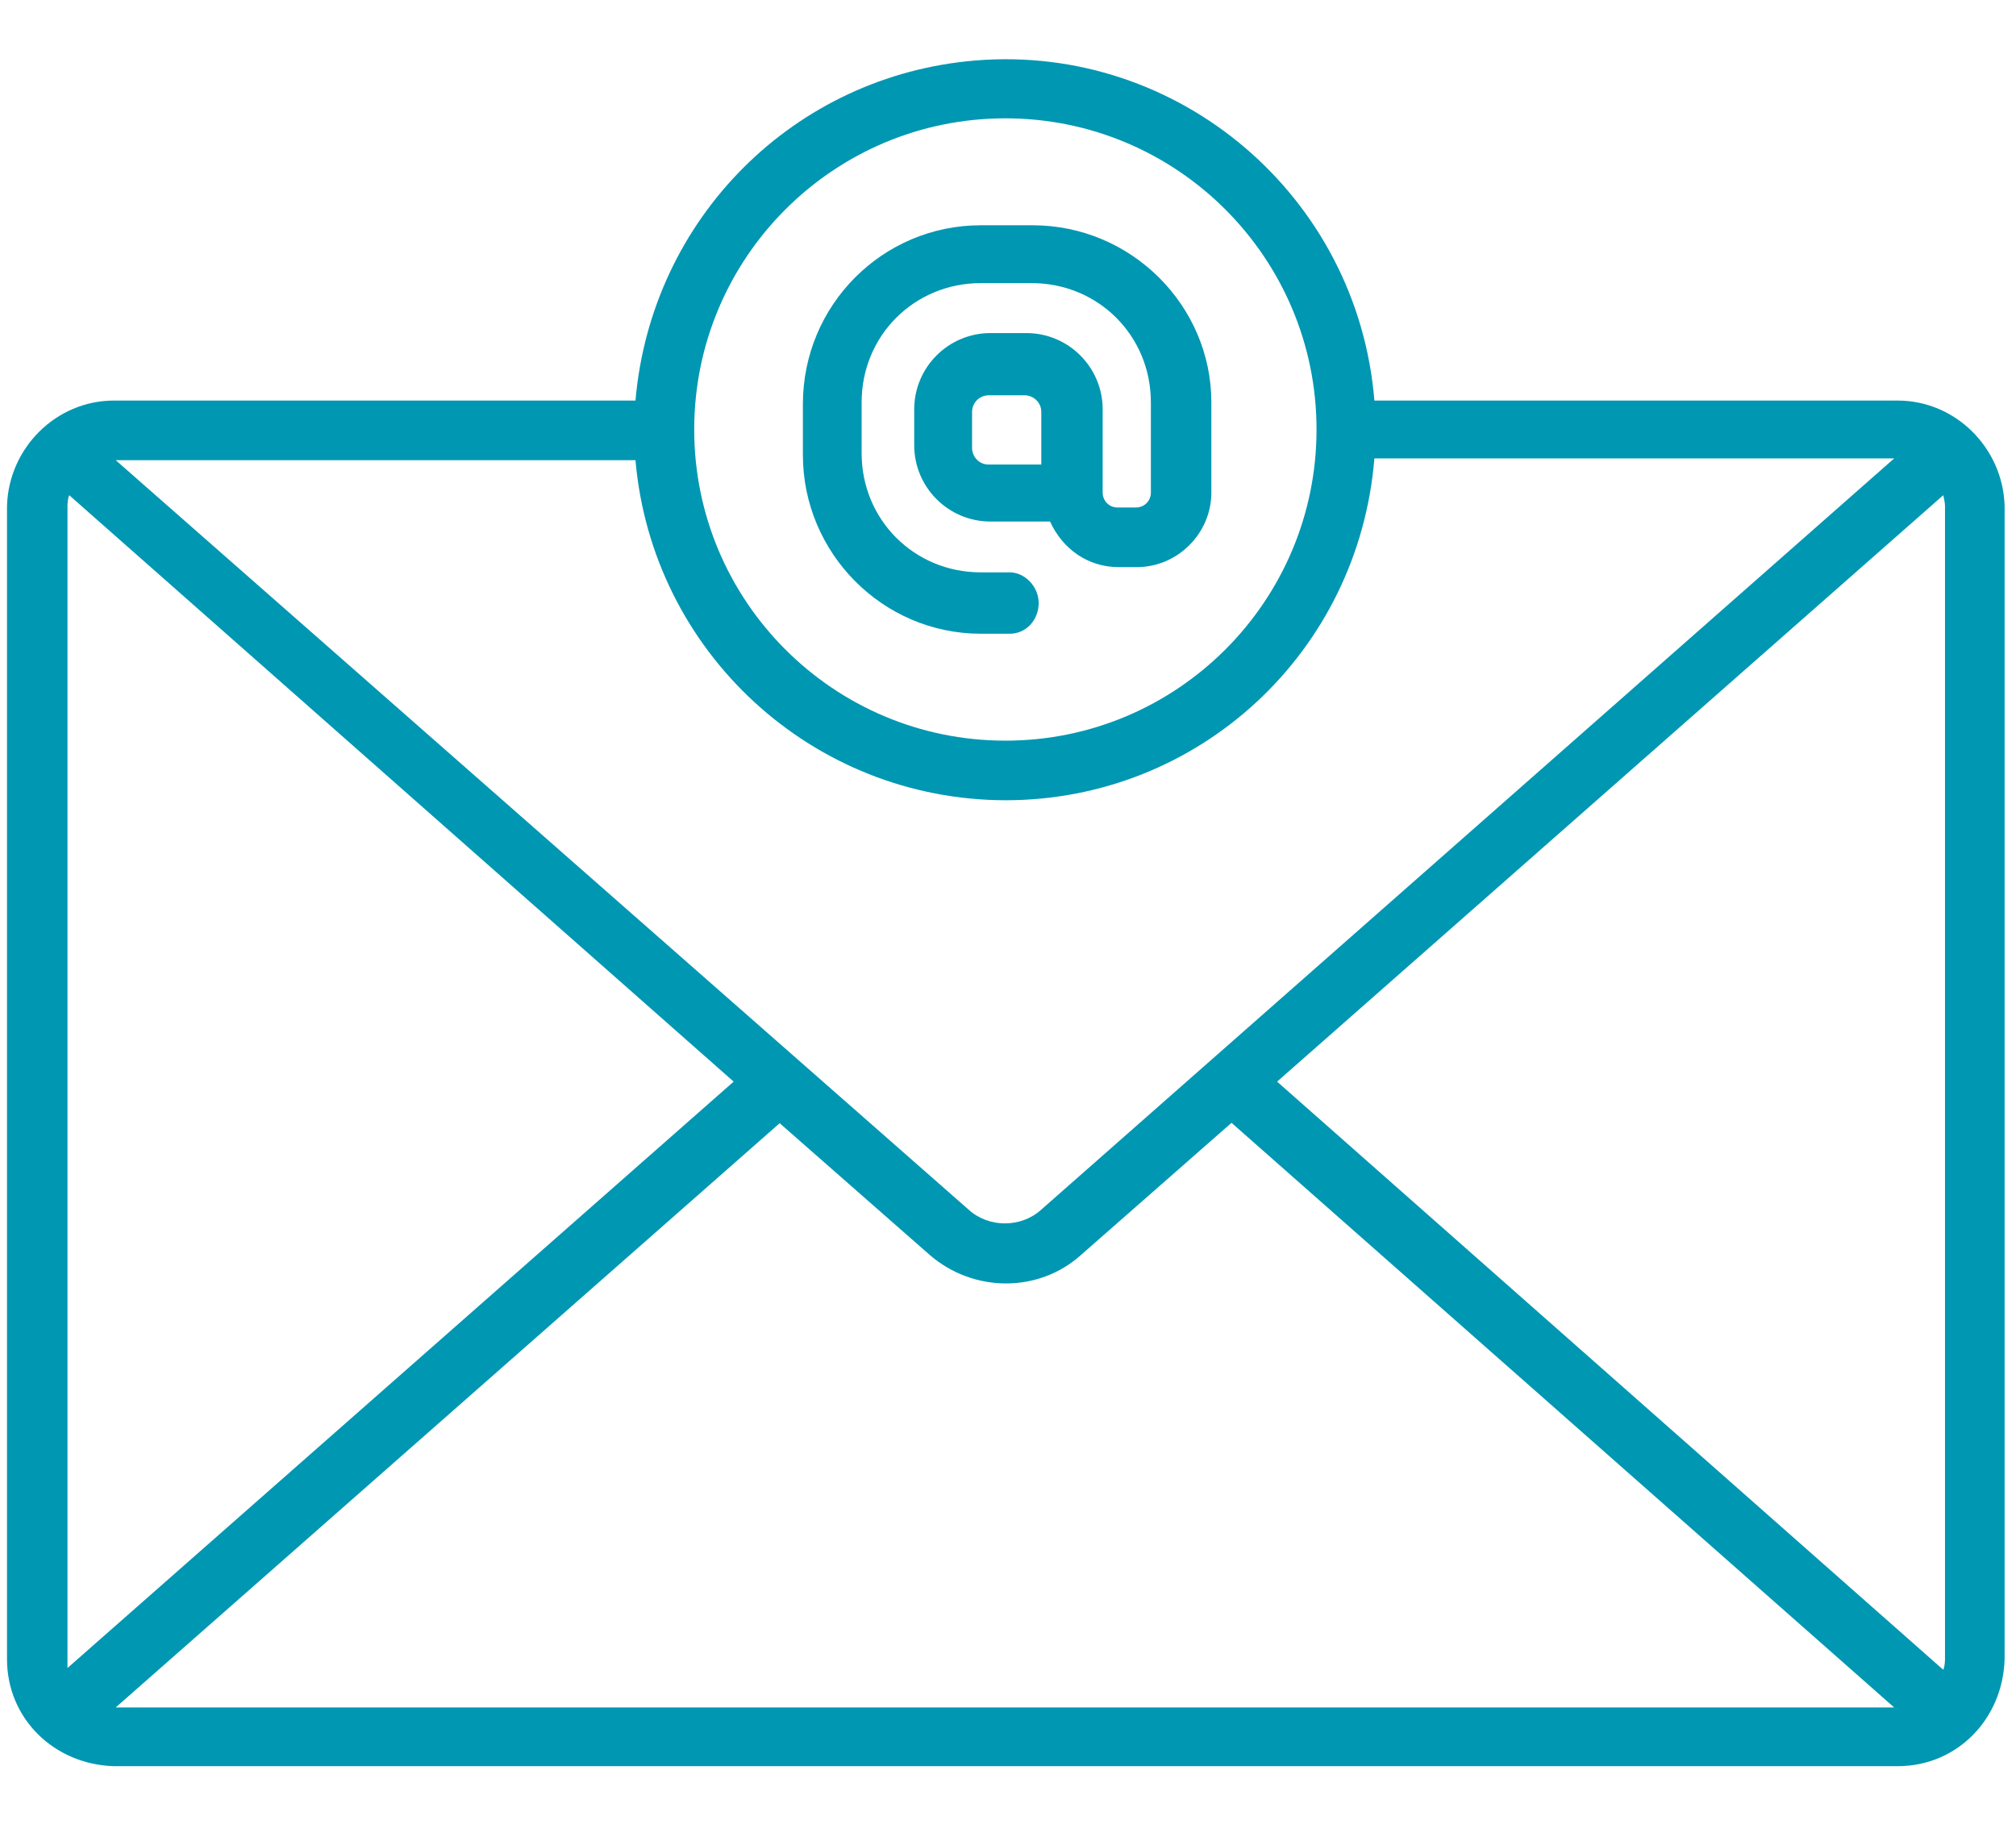 <svg width="23" height="21" viewBox="0 0 23 21" fill="none" xmlns="http://www.w3.org/2000/svg">
<path d="M11.47 1.35C13.43 1.35 15.02 2.94 15.02 4.9C15.02 6.86 13.43 8.45 11.47 8.45C9.51 8.45 7.92 6.86 7.92 4.9C7.92 2.94 9.51 1.35 11.47 1.35ZM14.57 12.34L22.17 5.65C22.17 5.65 22.19 5.73 22.19 5.77V18.93C22.19 18.93 22.19 19.01 22.17 19.05L14.57 12.34ZM8.89 12.81L10.61 14.32C11.11 14.75 11.85 14.75 12.33 14.32L14.05 12.81L21.61 19.48H1.32L8.9 12.81H8.89ZM11.47 9.13C13.68 9.13 15.5 7.44 15.68 5.23H21.61L11.88 13.8C11.65 14.01 11.28 14.01 11.05 13.8L1.32 5.25H7.25C7.44 7.44 9.27 9.13 11.48 9.13H11.47ZM0.77 18.93V5.77C0.77 5.77 0.77 5.69 0.79 5.65L8.37 12.34L0.77 19.03V18.93ZM21.65 4.57H15.68C15.49 2.24 13.45 0.5 11.13 0.69C9.06 0.86 7.43 2.49 7.25 4.57H1.3C0.64 4.57 0.1 5.11 0.08 5.77V18.93C0.08 19.61 0.62 20.13 1.3 20.15H21.65C22.33 20.15 22.85 19.61 22.87 18.93V5.77C22.85 5.11 22.31 4.57 21.65 4.57Z" fill="#0097B2"/>
<path d="M11.09 5.11V4.7C11.09 4.6 11.17 4.51 11.28 4.51H11.69C11.79 4.51 11.88 4.59 11.88 4.7V5.3H11.28C11.16 5.3 11.09 5.2 11.09 5.11ZM11.77 2.57H11.19C10.07 2.57 9.16 3.48 9.16 4.61V5.19C9.16 6.31 10.07 7.23 11.19 7.23H11.52C11.71 7.23 11.85 7.07 11.85 6.88C11.85 6.69 11.69 6.53 11.52 6.53H11.19C10.43 6.53 9.83 5.93 9.83 5.17V4.59C9.83 3.83 10.43 3.23 11.19 3.23H11.77C12.53 3.23 13.13 3.83 13.13 4.59V5.62C13.13 5.72 13.05 5.79 12.96 5.79H12.75C12.65 5.79 12.58 5.71 12.58 5.62V4.67C12.58 4.19 12.19 3.8 11.71 3.8H11.3C10.82 3.8 10.43 4.19 10.43 4.67V5.08C10.43 5.56 10.82 5.95 11.3 5.95H11.98C12.12 6.26 12.41 6.47 12.76 6.47H12.97C13.44 6.47 13.82 6.08 13.82 5.62V4.59C13.82 3.49 12.91 2.57 11.78 2.57H11.77Z" fill="#0097B2"/>
</svg>
